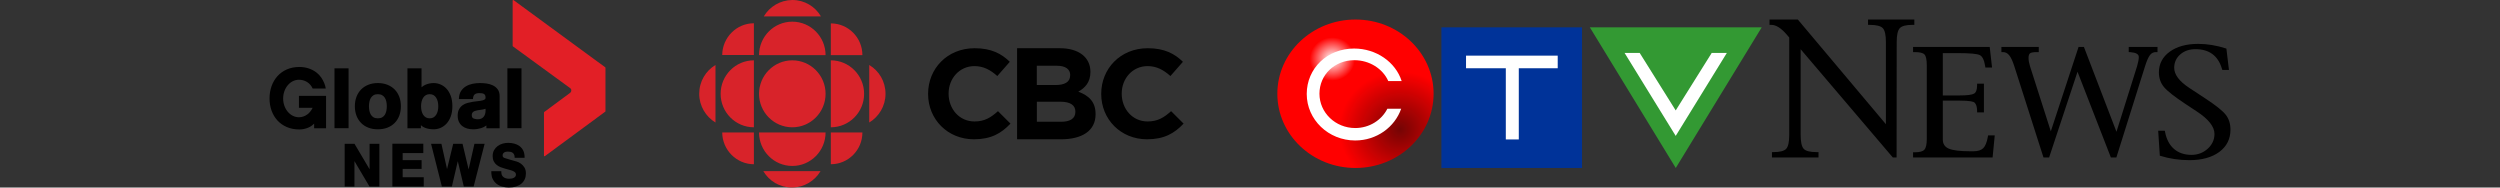 <svg xmlns="http://www.w3.org/2000/svg" width="320" height="24" viewBox="0 0 320 24" fill="none"><rect x="0" y="0" width="320" height="24" fill="#333333" stroke="none"/><path d="M48.559 18.41V23.874H47.294L45.37 20.623V23.874H44.118V18.41H45.377L47.308 21.667V18.41H48.559Z" fill="black"></path><path d="M51.541 22.686V21.618H53.966V20.499H51.541V19.595H54.184V18.394H50.225V23.873H54.24V22.686H51.541Z" fill="black"></path><path d="M60.727 18.41L59.983 21.688L59.206 18.41H58.008L57.221 21.645L56.502 18.41H55.177L56.558 23.874H57.84L58.598 20.633L59.367 23.874H60.627L62.031 18.41H60.727Z" fill="black"></path><path d="M67.119 21.424C66.992 21.224 66.839 21.061 66.665 20.941C66.493 20.822 66.319 20.729 66.143 20.68C65.828 20.594 64.655 20.263 64.552 20.212C64.44 20.157 64.395 20.109 64.377 20.078C64.35 20.032 64.337 19.968 64.337 19.887C64.337 19.797 64.355 19.724 64.389 19.669C64.428 19.607 64.476 19.558 64.536 19.518C64.597 19.476 64.667 19.447 64.743 19.43C64.824 19.412 64.906 19.403 64.987 19.403C65.115 19.403 65.233 19.415 65.341 19.437C65.442 19.458 65.532 19.496 65.61 19.547C65.683 19.596 65.743 19.663 65.788 19.749C65.882 19.884 65.875 20.197 65.875 20.197H67.145C67.145 20.197 67.186 19.691 66.968 19.256C66.852 19.029 66.69 18.84 66.49 18.693C66.293 18.549 66.066 18.444 65.814 18.379C65.567 18.316 65.305 18.285 65.036 18.285C64.803 18.285 64.568 18.318 64.336 18.384C64.101 18.452 63.888 18.556 63.701 18.695C63.511 18.836 63.356 19.014 63.238 19.225C63.12 19.44 63.06 19.695 63.06 19.982C63.06 20.24 63.107 20.464 63.202 20.649C63.295 20.831 63.419 20.985 63.572 21.107C63.719 21.226 63.889 21.322 64.074 21.398C64.257 21.471 64.444 21.532 64.634 21.582C64.814 21.635 64.997 21.685 65.175 21.73C65.346 21.772 65.502 21.822 65.637 21.879C65.763 21.931 65.865 21.998 65.942 22.075C66.007 22.142 66.039 22.228 66.039 22.339C66.039 22.446 66.015 22.529 65.964 22.595C65.908 22.668 65.84 22.724 65.756 22.766C65.668 22.81 65.572 22.84 65.471 22.855C65.364 22.871 65.263 22.879 65.169 22.879C65.033 22.879 64.9 22.862 64.774 22.829C64.651 22.794 64.544 22.744 64.455 22.677C64.369 22.612 64.298 22.524 64.246 22.42C64.165 22.305 64.166 21.91 64.166 21.91H62.89C62.89 21.91 62.852 22.506 63.069 22.913C63.193 23.162 63.363 23.372 63.574 23.534C63.783 23.695 64.026 23.814 64.298 23.888C64.565 23.961 64.844 23.999 65.126 23.999C65.477 23.999 65.79 23.955 66.059 23.869C66.331 23.782 66.562 23.658 66.747 23.499C66.934 23.34 67.079 23.147 67.173 22.926C67.268 22.707 67.316 22.465 67.316 22.209C67.316 21.895 67.25 21.63 67.119 21.424Z" fill="black"></path><path d="M38.264 13.8H40.019C39.921 14.004 39.8 14.189 39.657 14.349C39.602 14.414 39.541 14.477 39.468 14.544C39.423 14.585 39.373 14.621 39.322 14.655C39.014 14.88 38.652 15.009 38.265 15.009C37.148 15.009 36.243 13.934 36.243 12.609C36.243 11.282 37.148 10.207 38.265 10.207C38.987 10.207 39.687 10.579 40.02 11.332H41.699C41.627 10.819 41.394 10.358 41.148 9.965C40.969 9.7 40.752 9.47 40.503 9.277C40.201 9.046 39.858 8.869 39.485 8.749C39.112 8.631 38.722 8.571 38.326 8.571C37.737 8.571 37.197 8.677 36.723 8.883C36.249 9.09 35.843 9.381 35.514 9.746C35.188 10.11 34.935 10.54 34.76 11.027C34.589 11.512 34.5 12.043 34.5 12.607C34.5 13.157 34.587 13.679 34.76 14.157C34.933 14.637 35.186 15.061 35.511 15.418C35.837 15.776 36.243 16.06 36.718 16.265C37.192 16.468 37.73 16.571 38.319 16.571C38.702 16.571 39.083 16.493 39.455 16.338C39.724 16.227 39.975 16.054 40.209 15.826L40.209 16.416H41.736V12.275H38.264V13.8ZM63.703 11.432C63.542 11.217 63.333 11.046 63.083 10.925C62.838 10.809 62.566 10.729 62.274 10.688C61.991 10.65 61.707 10.631 61.431 10.631C61.124 10.631 60.814 10.661 60.509 10.721C60.199 10.784 59.914 10.888 59.664 11.034C59.409 11.182 59.195 11.383 59.029 11.629C58.862 11.878 58.765 12.192 58.743 12.563L58.739 12.68H60.539L60.545 12.586C60.568 12.342 60.645 12.169 60.772 12.073C60.908 11.97 61.105 11.918 61.359 11.918C61.48 11.918 61.595 11.927 61.7 11.942C61.792 11.956 61.874 11.985 61.943 12.024C62.005 12.061 62.053 12.113 62.091 12.181C62.129 12.25 62.149 12.352 62.149 12.482C62.155 12.622 62.109 12.676 62.072 12.706C61.994 12.77 61.883 12.82 61.742 12.854C61.584 12.894 61.4 12.924 61.194 12.943C60.978 12.965 60.755 12.993 60.533 13.028C60.307 13.063 60.08 13.111 59.857 13.171C59.621 13.234 59.409 13.33 59.227 13.457C59.038 13.588 58.881 13.764 58.762 13.98C58.643 14.2 58.583 14.476 58.583 14.804C58.583 15.102 58.635 15.364 58.737 15.584C58.841 15.805 58.986 15.99 59.171 16.136C59.352 16.279 59.567 16.386 59.808 16.453C60.042 16.518 60.297 16.552 60.566 16.552C60.913 16.552 61.256 16.5 61.587 16.401C61.832 16.326 62.054 16.212 62.255 16.058C62.256 16.069 62.261 16.416 62.261 16.416H63.955L63.952 12.305C63.952 11.948 63.868 11.654 63.703 11.432ZM60.579 15.149C60.52 15.113 60.474 15.063 60.439 14.998C60.404 14.934 60.386 14.847 60.386 14.743C60.386 14.633 60.404 14.544 60.439 14.478C60.476 14.409 60.525 14.353 60.583 14.309C60.649 14.261 60.728 14.222 60.816 14.194C60.918 14.161 61.019 14.135 61.122 14.117C61.235 14.097 61.349 14.079 61.462 14.066C61.578 14.053 61.694 14.036 61.809 14.013C61.921 13.992 62.066 13.951 62.149 13.922C62.255 15.403 61.105 15.383 60.579 15.149ZM42.814 16.413H44.617V8.75H42.814V16.413ZM50.508 11.446C50.251 11.187 49.936 10.984 49.572 10.843C49.212 10.702 48.804 10.631 48.363 10.631C47.922 10.631 47.516 10.702 47.159 10.843C46.799 10.984 46.486 11.187 46.229 11.446C45.971 11.704 45.77 12.02 45.631 12.387C45.492 12.75 45.422 13.159 45.422 13.602C45.422 14.045 45.492 14.453 45.631 14.812C45.77 15.174 45.971 15.489 46.229 15.747C46.486 16.006 46.799 16.207 47.159 16.345C47.517 16.483 47.921 16.551 48.363 16.551C48.804 16.551 49.21 16.483 49.571 16.346C49.936 16.206 50.249 16.006 50.508 15.747C50.765 15.489 50.966 15.175 51.105 14.812C51.244 14.452 51.314 14.044 51.314 13.602C51.314 13.159 51.244 12.75 51.106 12.387C50.967 12.02 50.766 11.703 50.508 11.446ZM49.452 14.197C49.414 14.379 49.349 14.547 49.259 14.692C49.174 14.83 49.056 14.941 48.912 15.022C48.768 15.104 48.583 15.146 48.364 15.146C48.144 15.146 47.963 15.104 47.822 15.023C47.679 14.941 47.563 14.829 47.478 14.691C47.388 14.545 47.322 14.379 47.286 14.197C47.247 14.006 47.226 13.807 47.226 13.606C47.226 13.404 47.247 13.204 47.286 13.009C47.322 12.824 47.387 12.658 47.477 12.516C47.563 12.381 47.68 12.268 47.823 12.182C47.964 12.098 48.145 12.056 48.364 12.056C48.582 12.056 48.766 12.098 48.91 12.182C49.059 12.27 49.173 12.38 49.26 12.517C49.349 12.658 49.414 12.824 49.452 13.009C49.492 13.204 49.511 13.405 49.511 13.606C49.51 13.806 49.492 14.004 49.452 14.197ZM57.148 11.351C56.921 11.109 56.662 10.926 56.379 10.808C56.095 10.69 55.805 10.631 55.514 10.631C55.162 10.631 54.816 10.699 54.488 10.835C54.287 10.918 54.108 11.033 53.957 11.174V8.749H52.153V16.414H53.876V16.024C54.02 16.165 54.191 16.278 54.391 16.355C54.721 16.485 55.099 16.551 55.514 16.551C55.804 16.551 56.095 16.492 56.378 16.375C56.661 16.256 56.92 16.073 57.147 15.831C57.373 15.591 57.557 15.279 57.695 14.908C57.834 14.539 57.904 14.095 57.904 13.591C57.904 13.088 57.834 12.645 57.696 12.275C57.557 11.902 57.373 11.592 57.148 11.351ZM56.032 14.208C55.987 14.395 55.917 14.561 55.824 14.703C55.733 14.84 55.618 14.949 55.485 15.029C55.355 15.107 55.19 15.146 54.998 15.146C54.812 15.146 54.649 15.106 54.516 15.028C54.379 14.948 54.263 14.839 54.173 14.703C54.079 14.56 54.01 14.394 53.965 14.207C53.92 14.016 53.896 13.814 53.896 13.606C53.896 13.392 53.92 13.187 53.965 12.993C54.01 12.807 54.079 12.64 54.173 12.499C54.264 12.359 54.376 12.253 54.516 12.173C54.651 12.095 54.813 12.056 54.998 12.056C55.19 12.056 55.355 12.095 55.485 12.172C55.621 12.252 55.733 12.36 55.824 12.499C55.917 12.639 55.986 12.806 56.032 12.993C56.077 13.187 56.1 13.393 56.1 13.606C56.1 13.813 56.077 14.015 56.032 14.208ZM64.946 16.413H66.75V8.75H64.946V16.413Z" fill="black"></path><path d="M65.619 0.072V5.875C65.619 5.899 65.631 5.922 65.649 5.934L72.99 11.288C73.039 11.324 73.078 11.373 73.101 11.431C73.105 11.44 73.109 11.45 73.112 11.459C73.112 11.461 73.113 11.464 73.113 11.467C73.121 11.497 73.126 11.528 73.126 11.56C73.126 11.672 73.096 11.807 72.938 11.913L71.599 12.903C71.576 12.921 71.552 12.938 71.53 12.955C71.426 13.034 71.24 13.171 71.023 13.329L69.658 14.338C69.641 14.35 69.629 14.371 69.629 14.394V15.797C69.629 15.842 69.63 15.907 69.63 16.003V16.37C69.63 16.951 69.629 18.079 69.63 18.504C69.63 18.57 69.63 18.641 69.629 18.717V19.743C69.629 19.753 69.63 19.761 69.63 19.768C69.63 19.779 69.63 19.789 69.63 19.798C69.631 19.824 69.63 19.863 69.629 19.901V19.929C69.629 19.968 69.661 20 69.699 20C69.714 20 69.729 19.994 69.74 19.987L77.471 14.293C77.489 14.281 77.5 14.26 77.5 14.236V11.773C77.5 10.706 77.5 9.489 77.5 8.746V8.664C77.498 8.647 77.49 8.631 77.478 8.62C77.368 8.539 76.849 8.159 76.138 7.639L70.346 3.396C69.446 2.737 68.546 2.077 67.645 1.417C67.38 1.222 67.098 1.016 66.816 0.809L65.774 0.045C65.757 0.034 65.741 0.023 65.726 0.012C65.715 0.005 65.701 0 65.688 0C65.649 0 65.619 0.032 65.619 0.072Z" fill="#E21F26"></path><path d="M105.674 12.008C105.674 14.372 103.764 16.294 101.415 16.294C99.067 16.294 97.156 14.372 97.156 12.008C97.156 9.644 99.067 7.722 101.415 7.722C103.764 7.722 105.674 9.644 105.674 12.008ZM96.499 16.294C94.15 16.294 92.24 14.372 92.24 12.008C92.24 9.644 94.15 7.722 96.499 7.722V16.294ZM106.347 21.022V16.956H110.387C110.387 19.209 108.571 21.022 106.347 21.022ZM96.499 2.978V7.044H92.444C92.459 4.806 94.275 2.978 96.499 2.978ZM96.499 21.022V16.956H92.444C92.459 19.194 94.275 21.022 96.499 21.022ZM111.264 15.68V8.32C112.516 9.061 113.346 10.432 113.346 12.008C113.346 13.568 112.501 14.939 111.264 15.68ZM97.767 2.096H105.079C104.343 0.835 102.981 0 101.415 0C99.865 0.016 98.503 0.851 97.767 2.096ZM105.032 21.904H97.704C98.44 23.165 99.802 24 101.368 24C102.918 24 104.281 23.165 105.032 21.904ZM105.674 16.956C105.674 19.32 103.764 21.242 101.415 21.242C99.067 21.242 97.156 19.32 97.156 16.956H105.674ZM106.347 16.294C108.696 16.294 110.606 14.372 110.606 12.008C110.606 9.644 108.696 7.722 106.347 7.722V16.294ZM105.674 7.06C105.674 4.696 103.764 2.773 101.415 2.773C99.067 2.773 97.156 4.696 97.156 7.06H105.674ZM91.582 15.68V8.32C90.33 9.061 89.5 10.432 89.5 12.008C89.5 13.568 90.346 14.939 91.582 15.68ZM110.387 7.06H106.347V2.994C108.571 2.994 110.387 4.806 110.387 7.06Z" fill="#D8232A"></path><path d="M124.658 17.829C121.296 17.829 118.796 15.271 118.796 12.031V12C118.796 8.799 121.242 6.172 124.752 6.172C126.91 6.172 128.199 6.884 129.255 7.91L127.655 9.733C126.77 8.944 125.877 8.462 124.736 8.462C122.811 8.462 121.421 10.04 121.421 11.97V12C121.421 13.931 122.779 15.547 124.736 15.547C126.04 15.547 126.84 15.033 127.741 14.229L129.34 15.822C128.168 17.063 126.864 17.829 124.658 17.829ZM137.648 14.283C137.648 13.502 137.058 13.019 135.723 13.019H132.718V15.585H135.808C136.957 15.585 137.648 15.187 137.648 14.321V14.283ZM136.988 9.618C136.988 8.853 136.383 8.416 135.28 8.416H132.71V10.882H135.109C136.258 10.882 136.98 10.515 136.98 9.649V9.618H136.988ZM135.808 17.829H130.187V6.172H135.676C138.091 6.172 139.574 7.351 139.574 9.19V9.22C139.574 10.538 138.867 11.265 138.021 11.732C139.387 12.245 140.234 13.034 140.234 14.597V14.627C140.234 16.764 138.479 17.829 135.808 17.829ZM146.818 17.829C143.456 17.829 140.956 15.271 140.956 12.031V12C140.956 8.799 143.402 6.172 146.911 6.172C149.069 6.172 150.358 6.884 151.414 7.91L149.815 9.733C148.93 8.944 148.037 8.462 146.895 8.462C144.97 8.462 143.58 10.04 143.58 11.97V12C143.58 13.931 144.939 15.547 146.895 15.547C148.2 15.547 149 15.033 149.9 14.229L151.5 15.822C150.327 17.063 149.023 17.829 146.818 17.829Z" fill="black"></path><path d="M244.872 20.156V19.492H245.109C245.713 19.492 246.122 19.381 246.321 19.159C246.524 18.933 246.628 18.472 246.628 17.785V8.377C246.628 7.657 246.532 7.186 246.341 6.978C246.154 6.774 245.739 6.669 245.109 6.669H244.872V6.007H254.683L254.982 8.644H254.127L254.091 8.41C253.971 7.667 253.741 7.209 253.407 7.048C253.064 6.883 252.134 6.8 250.642 6.8H248.678V12.217H250.802C251.782 12.217 252.415 12.137 252.683 11.982C252.939 11.831 253.068 11.474 253.068 10.919V10.709H253.941V14.389H253.068V14.196C253.068 13.697 252.959 13.337 252.74 13.127C252.62 13.015 252.186 12.879 250.802 12.879H248.678V17.845C248.678 18.413 248.924 18.796 249.432 19.02C249.949 19.247 250.884 19.362 252.206 19.362H252.604C253.168 19.362 253.587 19.23 253.85 18.97C254.118 18.707 254.314 18.229 254.436 17.55L254.474 17.335H255.327L255.051 20.156H244.872Z" fill="black"></path><path d="M270.895 20.156H270.192L265.923 9.185L262.287 20.156H261.565L257.823 8.451C257.61 7.795 257.391 7.327 257.168 7.062C256.954 6.801 256.689 6.669 256.379 6.669H256.181V6.007H260.963V6.669H260.718C260.281 6.669 259.991 6.72 259.851 6.82C259.72 6.916 259.653 7.119 259.653 7.421C259.653 7.717 259.715 8.068 259.836 8.462L262.505 16.809L266.057 6.007H266.741L270.908 16.867L273.548 8.471C273.693 7.985 273.765 7.587 273.765 7.289C273.765 6.938 273.41 6.734 272.708 6.678L272.476 6.666V6.007H276.16V6.669H275.944C275.639 6.669 275.395 6.793 275.197 7.046C274.994 7.308 274.781 7.789 274.567 8.474L270.895 20.156Z" fill="black"></path><path d="M280.248 20.5C278.938 20.5 277.676 20.311 276.495 19.94L276.456 19.926L276.248 16.737H277.097L277.135 16.929C277.318 17.854 277.706 18.576 278.283 19.074C278.864 19.57 279.613 19.823 280.508 19.823C281.313 19.823 282.013 19.558 282.587 19.036C283.162 18.515 283.454 17.878 283.454 17.144C283.454 16.218 282.695 15.253 281.202 14.274L279.764 13.324C278.367 12.401 277.438 11.674 277.003 11.16C276.562 10.641 276.339 10.004 276.339 9.269C276.339 8.176 276.805 7.284 277.726 6.617C278.644 5.953 279.869 5.616 281.367 5.616C282.532 5.616 283.735 5.814 284.941 6.206L284.978 6.218L285.306 8.955H284.459L284.397 8.769C283.905 7.126 282.766 6.293 281.017 6.293C280.235 6.293 279.579 6.522 279.067 6.97C278.557 7.416 278.298 7.99 278.298 8.677C278.298 9.545 278.946 10.41 280.225 11.25L282.302 12.616C283.602 13.469 284.47 14.16 284.878 14.668C285.29 15.18 285.5 15.831 285.5 16.601C285.5 17.788 285.018 18.746 284.071 19.447C283.124 20.146 281.837 20.5 280.248 20.5Z" fill="black"></path><path d="M230.876 19.051C230.614 18.77 230.484 18.175 230.484 17.266V6.303L242.278 20.153H242.764L242.778 5.389C242.778 4.48 242.909 3.886 243.176 3.603C243.442 3.322 243.965 3.182 244.807 3.182H245.035V2.5H239.11V3.182H239.299C240.164 3.182 240.728 3.322 240.997 3.603C241.264 3.886 241.396 4.48 241.396 5.389V15.899L230.121 2.5H226.5V3.182H226.727C227.329 3.182 227.986 3.597 228.704 4.428L229.022 4.804V17.266C229.022 18.175 228.891 18.77 228.63 19.051C228.37 19.331 227.813 19.471 226.963 19.471H226.81V20.153H232.77V19.471H232.545C231.692 19.471 231.137 19.331 230.876 19.051Z" fill="black"></path><path d="M202.5 3.5H184.5V21.5H202.5V3.5Z" fill="#003399"></path><path d="M187.652 8.736V7.122H199.387V8.736H194.405V17.849H192.744V8.736H187.652Z" fill="white"></path><path d="M225.5 3.5H203.5L214.497 21.5L225.5 3.5Z" fill="#339933"></path><path d="M209.88 6.773H207.945L214.491 17.396L221.037 6.773H219.101L214.491 14.135L209.88 6.773Z" fill="white"></path><path d="M173.499 21.5C179.024 21.5 183.5 17.248 183.5 11.999C183.5 6.754 179.024 2.5 173.499 2.5C167.978 2.5 163.5 6.754 163.5 11.999C163.5 17.248 167.979 21.5 173.499 21.5Z" fill="url(#paint0_radial_4042_9117)"></path><path d="M179.352 13.914C178.53 16.277 176.205 17.981 173.465 17.981C170.04 17.981 167.262 15.315 167.262 12.028C167.262 8.741 169.897 6.212 173.324 6.212C176.15 6.212 178.63 7.931 179.413 10.376H177.7C176.995 8.789 175.287 7.705 173.361 7.705C170.834 7.705 168.89 9.573 168.89 11.997C168.89 14.424 170.939 16.389 173.465 16.389C175.279 16.389 176.843 15.379 177.585 13.915L179.352 13.914Z" fill="white"></path><path d="M170.545 11.425C172.778 11.425 174.589 9.689 174.589 7.547C174.589 5.405 172.778 3.669 170.545 3.669C168.312 3.669 166.501 5.405 166.501 7.547C166.501 9.689 168.312 11.425 170.545 11.425Z" fill="url(#paint1_radial_4042_9117)"></path><defs><radialGradient id="paint0_radial_4042_9117" cx="0" cy="0" r="1" gradientUnits="userSpaceOnUse" gradientTransform="translate(179.182 16.556) scale(7.77 7.381)"><stop stop-color="#750404"></stop><stop offset="1" stop-color="#FF0000"></stop></radialGradient><radialGradient id="paint1_radial_4042_9117" cx="0" cy="0" r="1" gradientUnits="userSpaceOnUse" gradientTransform="translate(170.545 7.549) scale(2.891 2.772)"><stop stop-color="white"></stop><stop offset="1" stop-color="white" stop-opacity="0"></stop></radialGradient></defs></svg>